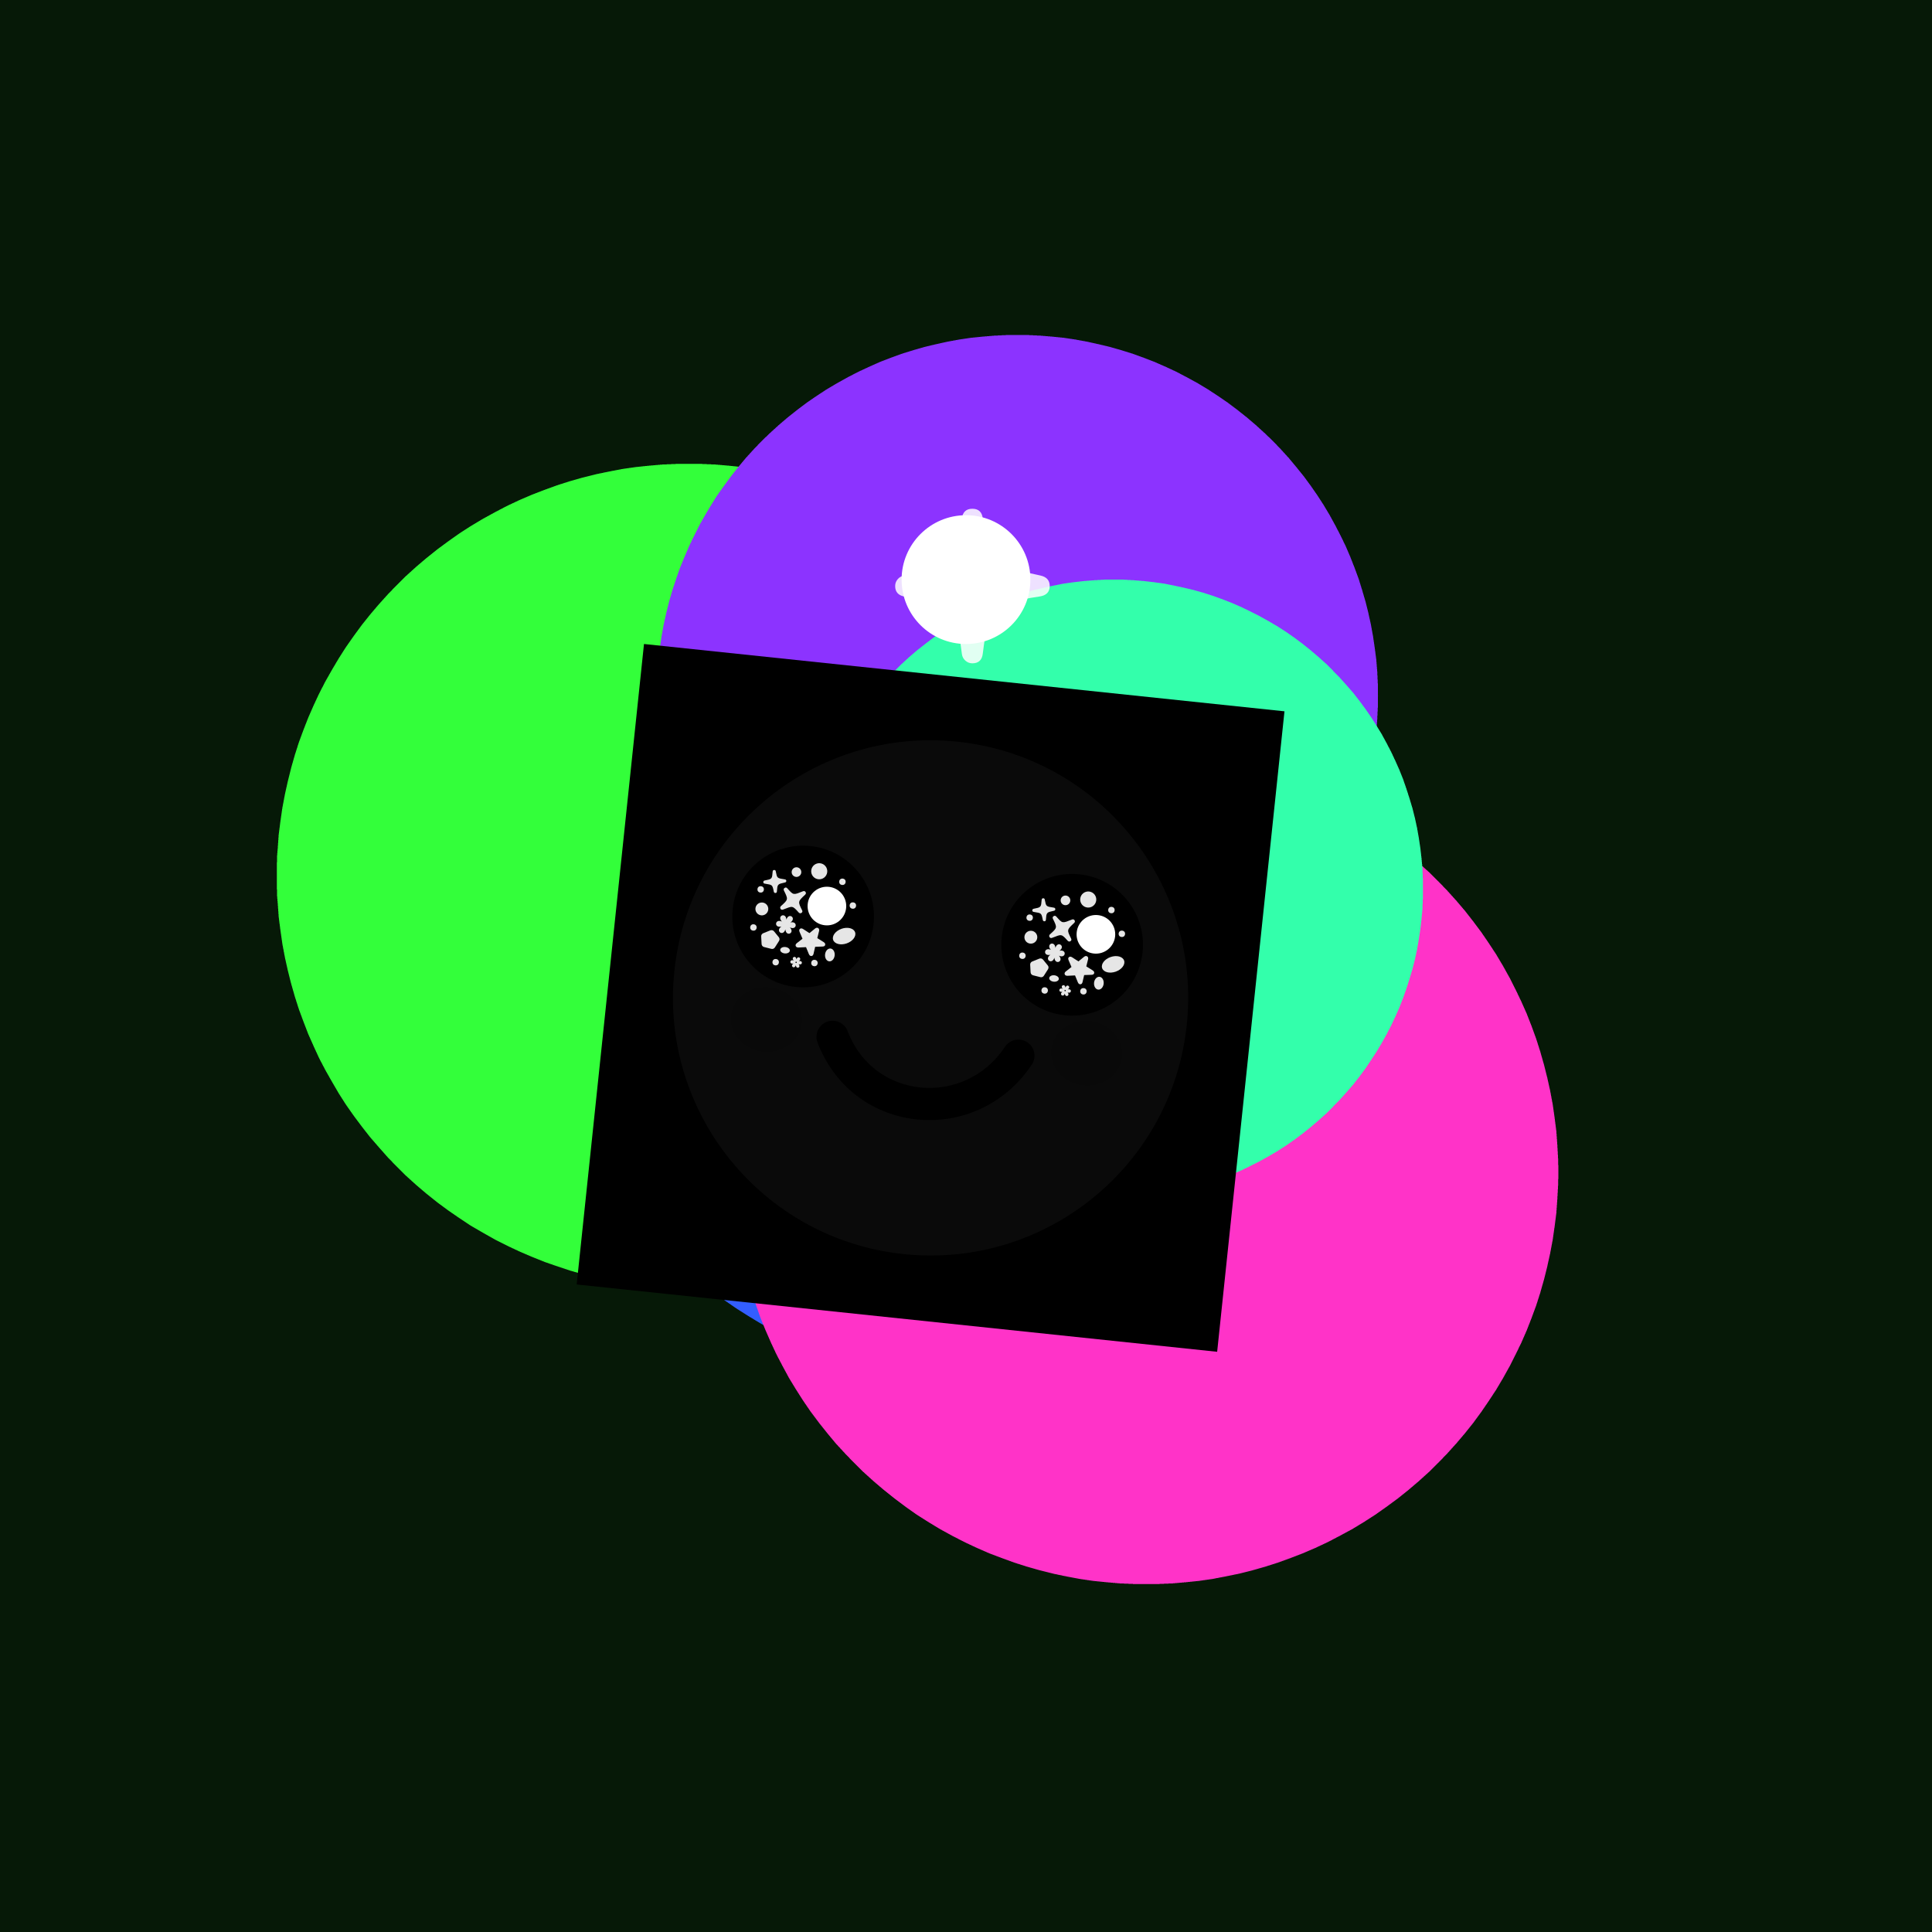 <svg xmlns="http://www.w3.org/2000/svg" xmlns:xlink="http://www.w3.org/1999/xlink" width="100%" height="100%" viewBox="0 0 300 300" preserveAspectRatio="xMidYMid meet" fill="none" ><defs><filter id="bibo-blur" x="-50%" y="-50%" width="200%" height="200%" color-interpolation-filters="sRGB"><feGaussianBlur stdDeviation="15" result="out" /></filter><filter id="bibo-blur-sm" x="-50%" y="-50%" width="200%" height="200%" color-interpolation-filters="sRGB"><feGaussianBlur stdDeviation="5" result="out" /></filter><filter id="bibo-blur-lg" x="-50%" y="-50%" width="200%" height="200%" color-interpolation-filters="sRGB"><feGaussianBlur stdDeviation="32" result="out" /></filter><path id="bibo-jitter-sm" d="M0.951 0.982C4.703 2.481 10 4.523 10 0.982c0 -3.53 -5.1 -1.581 -9.049 0zM0.951 0.982C0.938 0.987 0.925 0.992 0.912 0.998C-3.043 2.581 -8 4.563 -8 1.021s5.199 -1.539 8.951 -0.039z" /><path id="bibo-jitter-lg" d="M-0.06 -0.04C4.526 3.412 11 5.481 11 -0.04c0 -5.495 -6.233 -3.638 -11.06 0zM-0.06 -0.04c-0.016 0.012 -0.032 0.024 -0.048 0.036C-4.941 3.641 -11 5.572 -11 0.05c0 -5.522 6.354 -3.542 10.94 -0.091z" /></defs><rect width="100%" height="100%" fill="#061907"   /><g filter="url(#bibo-blur)" shape-rendering="optimizeSpeed"><rect width="100%" height="100%" fill="#061907"   /><circle r="64" cx="150" cy="150" fill="#335eff" opacity="1" style="mix-blend-mode:lighten"   ><animateMotion keyPoints='1;0' keyTimes='0;1' dur="5.9" repeatCount="indefinite" calcMode="linear" ><mpath xlink:href="#bibo-jitter-lg" /></animateMotion></circle><circle r="64" cx="178" cy="182" fill="#ff33c8" opacity="1" style="mix-blend-mode:lighten"   ><animateMotion keyPoints='0;1' keyTimes='0;1' dur="9.6" repeatCount="indefinite" calcMode="linear" ><mpath xlink:href="#bibo-jitter-lg" /></animateMotion></circle><circle r="64" cx="107" cy="136" fill="#33ff3a" opacity="1" style="mix-blend-mode:lighten"   ><animateMotion keyPoints='0;1' keyTimes='0;1' dur="5.5" repeatCount="indefinite" calcMode="linear" ><mpath xlink:href="#bibo-jitter-lg" /></animateMotion></circle><circle r="56" cx="158" cy="108" fill="#8c33ff" opacity="1" style="mix-blend-mode:lighten"   ><animateMotion keyPoints='1;0' keyTimes='0;1' dur="7.8" repeatCount="indefinite" calcMode="linear" ><mpath xlink:href="#bibo-jitter-lg" /></animateMotion></circle><circle r="48" cx="173" cy="138" fill="#33ffab" opacity="1" style="mix-blend-mode:lighten"   ><animateMotion keyPoints='0;1' keyTimes='0;1' dur="9.9" repeatCount="indefinite" calcMode="linear" ><mpath xlink:href="#bibo-jitter-lg" /></animateMotion></circle><circle r="32" cx="144" cy="153" fill="#33ff60" opacity="1" style="mix-blend-mode:lighten"   ><animateMotion keyPoints='1;0' keyTimes='0;1' dur="8.8" repeatCount="indefinite" calcMode="linear" ><mpath xlink:href="#bibo-jitter-lg" /></animateMotion></circle><circle r="24" cx="122" cy="152" fill="#3fff33" opacity="1" style="mix-blend-mode:lighten"   ><animateMotion keyPoints='1;0' keyTimes='0;1' dur="5.9" repeatCount="indefinite" calcMode="linear" ><mpath xlink:href="#bibo-jitter-lg" /></animateMotion></circle></g><g id='glints'><g transform="translate(150,90) scale(1)"><g ><circle r="10" cx="0" cy="0" fill="white" opacity="1.0" style="mix-blend-mode:lighten"  filter="url(#bibo-blur-sm)"  /><path fill-opacity="0.85" fill="white" style="mix-blend-mode:normal" fill-rule="evenodd" clip-rule="evenodd" d="M2.607 11.489C2.491 12.496 1.951 13 0.986 13C0.58 13 0.223 12.864 -0.086 12.593C-0.394 12.322 -0.578 11.983 -0.636 11.576C-0.867 9.717 -1.109 8.283 -1.359 7.276C-1.591 6.249 -1.977 5.475 -2.517 4.952C-3.039 4.429 -3.859 4.022 -4.978 3.731C-6.078 3.421 -7.622 3.053 -9.61 2.627C-10.537 2.433 -11 1.891 -11 1C-11 0.593 -10.865 0.235 -10.595 -0.075C-10.325 -0.385 -9.987 -0.569 -9.581 -0.627C-7.613 -0.879 -6.078 -1.131 -4.978 -1.383C-3.878 -1.634 -3.058 -2.031 -2.517 -2.574C-1.977 -3.116 -1.591 -3.93 -1.359 -5.015C-1.109 -6.099 -0.867 -7.6 -0.636 -9.518C-0.501 -10.506 0.04 -11 0.986 -11C1.951 -11 2.491 -10.496 2.607 -9.489C2.838 -7.649 3.07 -6.215 3.302 -5.189C3.533 -4.182 3.919 -3.426 4.46 -2.923C5 -2.419 5.83 -2.012 6.949 -1.702C8.069 -1.412 9.613 -1.053 11.581 -0.627C12.527 -0.414 13 0.128 13 1C13 1.93 12.469 2.472 11.408 2.627C9.478 2.918 7.972 3.199 6.891 3.47C5.811 3.741 5 4.148 4.46 4.69C3.919 5.232 3.533 6.036 3.302 7.102C3.07 8.167 2.838 9.63 2.607 11.489Z"><animateTransform dur="1.5s" repeatCount="indefinite" calcMode="spline" keyTimes="0; 0.5; 1" keySplines="0.4 0 0.4 1; 0.4 0 0.4 1" values="1; 1.25; 1" attributeName="transform" attributeType="XML" type="scale" additive="sum" begin="1.8"/></path><animateTransform attributeName="transform" dur="8.3" repeatCount="indefinite" type="rotate" from='0 0 0' to='360 0 0'/></g><animateMotion keyPoints='1;0' keyTimes='0;1' dur="8.4" repeatCount="indefinite" calcMode="linear" ><mpath xlink:href="#bibo-jitter-lg" /></animateMotion></g></g><g transform='translate(100,100) scale(0.5) rotate(6)'><rect width="200" height="200" fill="#00000000"   /><circle r="80" cx="100" cy="100" fill="white" opacity="0.2" style="mix-blend-mode:lighten"  filter="url(#bibo-blur-lg)"  /><circle cx="58" cy="79" r="22" fill="black"/><circle cx="142" cy="79" r="22" fill="black"/><path d="M45.683 86.505C45.615 86.082 45.824 85.663 46.202 85.463L48.312 84.346C48.698 84.141 49.173 84.211 49.483 84.519L51.152 86.172C51.459 86.476 51.536 86.942 51.343 87.329L50.269 89.486C50.076 89.872 49.657 90.092 49.23 90.03L46.905 89.693C46.473 89.63 46.131 89.294 46.061 88.862L45.683 86.505Z" fill="white" fill-opacity="0.9"/><path d="M49.083 72.122C49.097 72.424 48.962 72.599 48.678 72.645C48.558 72.664 48.447 72.641 48.343 72.576C48.239 72.511 48.169 72.42 48.132 72.303C47.975 71.766 47.835 71.355 47.713 71.07C47.596 70.779 47.445 70.569 47.261 70.441C47.083 70.312 46.822 70.231 46.478 70.199C46.139 70.16 45.666 70.126 45.06 70.095C44.778 70.082 44.616 69.945 44.573 69.682C44.554 69.562 44.577 69.45 44.641 69.346C44.706 69.242 44.797 69.171 44.913 69.135C45.481 68.967 45.922 68.819 46.234 68.692C46.546 68.566 46.768 68.409 46.902 68.224C47.035 68.038 47.11 67.78 47.126 67.449C47.148 67.118 47.148 66.664 47.124 66.088C47.117 65.79 47.252 65.619 47.531 65.574C47.816 65.528 47.999 65.65 48.081 65.942C48.237 66.473 48.374 66.884 48.491 67.175C48.608 67.461 48.757 67.665 48.941 67.788C49.124 67.91 49.388 67.991 49.732 68.028C50.076 68.061 50.548 68.092 51.148 68.124C51.437 68.141 51.602 68.279 51.644 68.535C51.688 68.809 51.558 68.995 51.253 69.091C50.698 69.269 50.268 69.423 49.962 69.555C49.657 69.686 49.438 69.845 49.304 70.031C49.171 70.216 49.096 70.472 49.078 70.796C49.061 71.121 49.063 71.563 49.083 72.122Z" fill="white" fill-opacity="0.9"/><circle cx="61.5" cy="64.5" r="2.5" fill="white" fill-opacity="0.9"/><circle cx="54.5" cy="65.5" r="1.5" fill="white" fill-opacity="0.9"/><circle cx="69" cy="67" r="1" fill="white" fill-opacity="0.9"/><circle cx="73" cy="74" r="1" fill="white" fill-opacity="0.9"/><circle cx="63" cy="93" r="1" fill="white" fill-opacity="0.9"/><circle cx="43" cy="84" r="1" fill="white" fill-opacity="0.9"/><circle cx="44" cy="72" r="1" fill="white" fill-opacity="0.9"/><circle cx="51" cy="94" r="1" fill="white" fill-opacity="0.9"/><ellipse cx="71.29" cy="83.716" rx="3.609" ry="2.406" transform="rotate(-25.259 71.29 83.716)" fill="white" fill-opacity="0.9"/><path d="M56.666 88.369C56.748 88.527 56.871 88.633 57.034 88.686C57.199 88.743 57.391 88.755 57.609 88.721L59.886 88.374L60.974 90.397C61.082 90.593 61.206 90.739 61.348 90.835C61.492 90.934 61.651 90.969 61.827 90.939C61.999 90.91 62.135 90.829 62.233 90.696C62.333 90.564 62.396 90.394 62.421 90.186L62.694 87.964L64.971 87.646C65.19 87.615 65.367 87.551 65.501 87.453C65.635 87.354 65.711 87.219 65.729 87.046C65.75 86.875 65.71 86.721 65.609 86.584C65.508 86.446 65.358 86.33 65.16 86.234L63.072 85.215L63.389 82.994C63.42 82.78 63.404 82.595 63.342 82.438C63.282 82.282 63.174 82.165 63.017 82.087C62.858 82.008 62.697 81.991 62.534 82.036C62.374 82.082 62.217 82.181 62.065 82.335L60.483 83.926L58.408 82.872C58.215 82.773 58.033 82.724 57.863 82.726C57.693 82.728 57.546 82.788 57.423 82.906C57.297 83.024 57.234 83.168 57.235 83.336C57.239 83.504 57.294 83.683 57.4 83.876L58.518 85.884L56.909 87.441C56.758 87.587 56.66 87.739 56.615 87.899C56.571 88.058 56.588 88.215 56.666 88.369Z" fill="white" fill-opacity="0.9"/><path fill-rule="evenodd" clip-rule="evenodd" d="M52.929 80.493C53.395 78.088 56.12 79.674 54.264 81.257C56.573 80.458 56.558 83.605 54.259 82.796C56.119 84.392 53.378 85.953 52.935 83.56C52.469 85.965 49.754 84.396 51.6 82.796C49.284 83.621 49.299 80.475 51.605 81.257C49.738 79.687 52.486 78.101 52.929 80.493Z" fill="white" fill-opacity="0.9"/><path fill-rule="evenodd" clip-rule="evenodd" d="M57.316 92.47C57.591 91.052 59.198 91.987 58.104 92.921C59.465 92.449 59.456 94.304 58.1 93.828C59.197 94.769 57.581 95.689 57.32 94.278C57.045 95.696 55.444 94.771 56.533 93.827C55.167 94.314 55.176 92.459 56.536 92.92C55.435 91.995 57.056 91.059 57.316 92.47ZM57.211 93.2C57.31 93.143 57.444 93.17 57.501 93.268C57.558 93.367 57.52 93.507 57.421 93.564C57.322 93.621 57.192 93.578 57.136 93.479C57.079 93.381 57.112 93.257 57.211 93.2Z" fill="white" fill-opacity="0.9"/><path d="M57.465 77.087C57.683 77.417 57.648 77.703 57.359 77.945C57.238 78.046 57.097 78.095 56.937 78.092C56.777 78.088 56.637 78.033 56.518 77.926C55.983 77.428 55.551 77.06 55.224 76.822C54.897 76.573 54.588 76.439 54.295 76.418C54.008 76.392 53.661 76.476 53.254 76.67C52.847 76.853 52.294 77.13 51.593 77.501C51.267 77.675 50.993 77.629 50.77 77.363C50.668 77.241 50.618 77.1 50.621 76.94C50.624 76.78 50.679 76.64 50.786 76.521C51.311 75.952 51.706 75.493 51.972 75.141C52.238 74.79 52.383 74.466 52.409 74.169C52.434 73.871 52.346 73.531 52.143 73.149C51.946 72.762 51.642 72.253 51.23 71.622C51.023 71.293 51.061 71.01 51.344 70.772C51.632 70.531 51.92 70.546 52.207 70.818C52.737 71.309 53.166 71.68 53.492 71.929C53.814 72.172 54.119 72.301 54.406 72.316C54.694 72.331 55.044 72.244 55.456 72.056C55.864 71.862 56.415 71.583 57.11 71.216C57.446 71.043 57.723 71.087 57.942 71.347C58.175 71.625 58.152 71.92 57.874 72.233C57.37 72.803 56.99 73.264 56.735 73.616C56.48 73.968 56.34 74.293 56.315 74.591C56.289 74.888 56.375 75.225 56.573 75.602C56.771 75.978 57.068 76.473 57.465 77.087Z" fill="white" fill-opacity="0.9"/><circle cx="45" cy="78" r="2" fill="white" fill-opacity="0.9"/><ellipse cx="53.5" cy="90" rx="1.5" ry="1" fill="white" fill-opacity="0.9"/><ellipse cx="67.5" cy="90" rx="1.5" ry="2" fill="white" fill-opacity="0.9"/><circle cx="149" cy="75" r="6" fill="white"/><path d="M129.683 86.505C129.615 86.082 129.824 85.663 130.202 85.463L132.312 84.346C132.698 84.141 133.173 84.211 133.483 84.519L135.152 86.172C135.459 86.476 135.536 86.942 135.344 87.329L134.269 89.486C134.076 89.872 133.657 90.092 133.23 90.03L130.905 89.693C130.473 89.63 130.131 89.294 130.061 88.862L129.683 86.505Z" fill="white" fill-opacity="0.9"/><path d="M133.083 72.122C133.097 72.424 132.962 72.599 132.678 72.645C132.558 72.664 132.447 72.641 132.343 72.576C132.239 72.511 132.169 72.42 132.132 72.303C131.975 71.766 131.835 71.355 131.713 71.07C131.596 70.779 131.445 70.569 131.261 70.441C131.083 70.312 130.822 70.231 130.478 70.199C130.139 70.16 129.666 70.126 129.06 70.095C128.778 70.082 128.616 69.945 128.573 69.682C128.554 69.562 128.577 69.45 128.641 69.346C128.706 69.242 128.797 69.171 128.913 69.135C129.481 68.967 129.921 68.819 130.234 68.692C130.546 68.566 130.768 68.409 130.902 68.224C131.035 68.038 131.11 67.78 131.126 67.449C131.148 67.118 131.148 66.664 131.124 66.088C131.117 65.79 131.253 65.619 131.531 65.574C131.815 65.528 131.999 65.65 132.081 65.942C132.237 66.473 132.374 66.884 132.491 67.175C132.607 67.461 132.757 67.665 132.941 67.788C133.124 67.91 133.388 67.991 133.732 68.028C134.076 68.061 134.548 68.092 135.148 68.124C135.437 68.141 135.602 68.279 135.644 68.535C135.689 68.809 135.558 68.995 135.253 69.091C134.698 69.269 134.268 69.423 133.962 69.555C133.657 69.686 133.438 69.845 133.304 70.031C133.171 70.216 133.096 70.472 133.078 70.796C133.061 71.121 133.063 71.563 133.083 72.122Z" fill="white" fill-opacity="0.9"/><circle cx="145.5" cy="64.5" r="2.5" fill="white" fill-opacity="0.9"/><circle cx="138.5" cy="65.5" r="1.5" fill="white" fill-opacity="0.9"/><circle cx="153" cy="67" r="1" fill="white" fill-opacity="0.9"/><circle cx="157" cy="74" r="1" fill="white" fill-opacity="0.9"/><circle cx="147" cy="93" r="1" fill="white" fill-opacity="0.9"/><circle cx="127" cy="84" r="1" fill="white" fill-opacity="0.9"/><circle cx="128" cy="72" r="1" fill="white" fill-opacity="0.9"/><circle cx="135" cy="94" r="1" fill="white" fill-opacity="0.9"/><ellipse cx="155.29" cy="83.716" rx="3.609" ry="2.406" transform="rotate(-25.259 155.29 83.716)" fill="white" fill-opacity="0.9"/><path d="M140.666 88.369C140.748 88.527 140.871 88.633 141.034 88.686C141.199 88.743 141.391 88.755 141.609 88.721L143.886 88.374L144.975 90.397C145.082 90.593 145.206 90.739 145.348 90.835C145.492 90.934 145.651 90.969 145.827 90.939C145.999 90.91 146.134 90.829 146.233 90.696C146.333 90.564 146.396 90.394 146.421 90.186L146.695 87.964L148.971 87.646C149.19 87.615 149.367 87.551 149.501 87.453C149.635 87.354 149.711 87.219 149.729 87.046C149.75 86.875 149.71 86.721 149.609 86.584C149.508 86.446 149.358 86.33 149.16 86.234L147.072 85.215L147.389 82.994C147.42 82.78 147.404 82.595 147.342 82.438C147.282 82.282 147.174 82.165 147.017 82.087C146.858 82.008 146.697 81.991 146.534 82.036C146.374 82.082 146.217 82.181 146.065 82.335L144.483 83.926L142.409 82.872C142.215 82.773 142.033 82.724 141.863 82.726C141.693 82.728 141.546 82.788 141.423 82.906C141.297 83.024 141.234 83.168 141.235 83.336C141.239 83.504 141.294 83.683 141.4 83.876L142.518 85.884L140.909 87.441C140.758 87.587 140.66 87.739 140.616 87.899C140.571 88.058 140.588 88.215 140.666 88.369Z" fill="white" fill-opacity="0.9"/><path fill-rule="evenodd" clip-rule="evenodd" d="M136.929 80.493C137.395 78.088 140.121 79.674 138.264 81.257C140.573 80.458 140.558 83.605 138.259 82.796C140.119 84.392 137.378 85.953 136.935 83.56C136.469 85.965 133.753 84.396 135.6 82.796C133.284 83.621 133.299 80.475 135.605 81.257C133.738 79.687 136.486 78.101 136.929 80.493Z" fill="white" fill-opacity="0.9"/><path fill-rule="evenodd" clip-rule="evenodd" d="M141.317 92.47C141.591 91.052 143.198 91.987 142.104 92.921C143.465 92.449 143.456 94.304 142.1 93.828C143.197 94.769 141.581 95.689 141.32 94.278C141.045 95.696 139.444 94.771 140.533 93.827C139.167 94.314 139.176 92.459 140.536 92.92C139.435 91.995 141.055 91.059 141.317 92.47ZM141.211 93.2C141.31 93.143 141.444 93.17 141.501 93.268C141.558 93.367 141.52 93.507 141.421 93.564C141.322 93.621 141.192 93.578 141.135 93.479C141.079 93.381 141.112 93.257 141.211 93.2Z" fill="white" fill-opacity="0.9"/><path d="M141.465 77.087C141.683 77.417 141.648 77.703 141.359 77.945C141.238 78.046 141.097 78.095 140.937 78.092C140.777 78.088 140.637 78.033 140.518 77.926C139.983 77.428 139.551 77.06 139.224 76.822C138.897 76.573 138.588 76.439 138.295 76.418C138.008 76.392 137.661 76.476 137.254 76.67C136.847 76.853 136.294 77.13 135.593 77.501C135.267 77.675 134.993 77.629 134.77 77.363C134.668 77.241 134.618 77.1 134.621 76.94C134.624 76.78 134.679 76.64 134.786 76.521C135.311 75.952 135.706 75.493 135.972 75.141C136.238 74.79 136.383 74.466 136.409 74.169C136.434 73.871 136.346 73.531 136.143 73.149C135.946 72.762 135.642 72.253 135.23 71.622C135.023 71.293 135.061 71.01 135.344 70.772C135.632 70.531 135.92 70.546 136.207 70.818C136.737 71.309 137.166 71.68 137.492 71.929C137.814 72.172 138.119 72.301 138.406 72.316C138.694 72.331 139.044 72.244 139.456 72.056C139.864 71.862 140.415 71.583 141.11 71.216C141.446 71.043 141.723 71.087 141.942 71.347C142.175 71.625 142.152 71.92 141.874 72.233C141.37 72.803 140.99 73.264 140.735 73.616C140.48 73.968 140.34 74.293 140.315 74.591C140.289 74.888 140.375 75.225 140.573 75.602C140.771 75.978 141.068 76.473 141.465 77.087Z" fill="white" fill-opacity="0.9"/><circle cx="129" cy="78" r="2" fill="white" fill-opacity="0.9"/><ellipse cx="137.5" cy="90" rx="1.5" ry="1" fill="white" fill-opacity="0.9"/><ellipse cx="151.5" cy="90" rx="1.5" ry="2" fill="white" fill-opacity="0.9"/><circle cx="65" cy="75" r="6" fill="white"/><path d='M71 115.208C83.266 139.324 116.641 138.602 129 115' stroke='black' stroke-width='10' stroke-linecap='round'/><g opacity='0.15'><ellipse cx='150' cy='112' rx='11' ry='10' fill='black'/><ellipse cx='50' cy='112' rx='11' ry='10' fill='black'/></g><animateMotion keyPoints='0;1' keyTimes='0;1' dur="11s" repeatCount="indefinite" calcMode="linear" ><mpath xlink:href="#bibo-jitter-lg" /></animateMotion></g></svg>